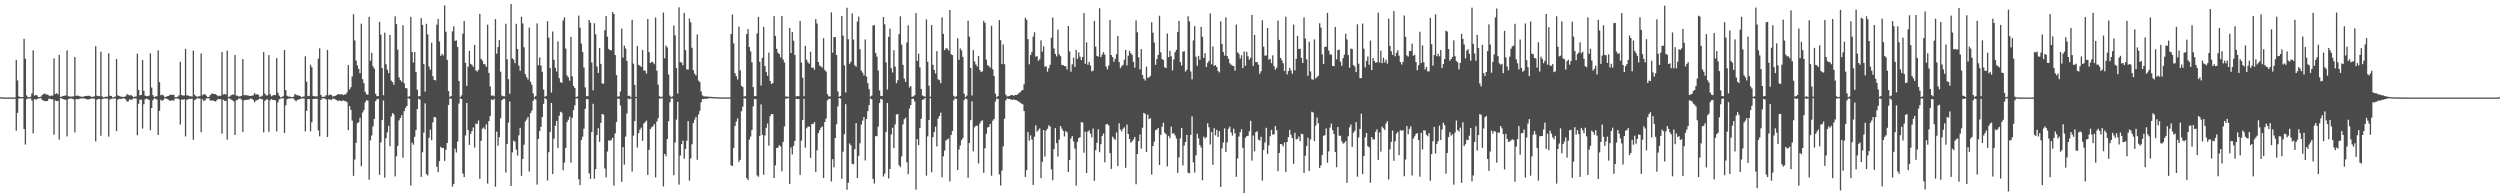 <?xml version="1.0" encoding="UTF-8"?>
<svg xmlns="http://www.w3.org/2000/svg" width="1920" height="150">
  <path d="M0 74.618h1v1.000H0zM1 74.776h1v1.000H1zM2 74.863h1v1.000H2zM3 74.867h1v1.000H3zM4 74.874h1v1.000H4zM5 74.865h1v1.000H5zM6 74.870h1v1.000H6zM7 74.872h1v1.000H7zM8 74.874h1v1.000H8zM9 74.872h1v1.000H9zM10 74.872h1v1.000H10zM11 74.867h1v1.000H11zM12 45.971h1v54.397H12zM13 61.812h1v24.850H13zM14 73.988h1v1.712H14zM15 74.503h1v1.000H15zM16 74.565h1v1.000H16zM17 74.483h1v1.000H17zM18 29.729h1v69.347H18zM19 45.090h1v65.935H19zM20 73.315h1v2.856H20zM21 74.627h1v1.000H21zM22 74.652h1v1.000H22zM23 74.268h1v1.318H23zM24 71.786h1v5.415H24zM25 38.647h1v63.857H25zM26 73.483h1v2.600H26zM27 72.979h1v3.573H27zM28 73.309h1v2.760H28zM29 74.613h1v1.000H29zM30 74.535h1v1.000H30zM31 74.117h1v1.312H31zM32 72.869h1v3.980H32zM33 72.292h1v4.932H33zM34 71.768h1v6.017H34zM35 72.615h1v5.006H35zM36 72.599h1v4.985H36zM37 73.279h1v2.616H37zM38 73.856h1v1.950H38zM39 73.363h1v2.916H39zM40 73.444h1v2.779H40zM41 44.783h1v58.702H41zM42 72.187h1v4.987H42zM43 71.571h1v6.120H43zM44 72.494h1v5.003H44zM45 42.114h1v65.084H45zM46 74.389h1v1.000H46zM47 74.146h1v1.488H47zM48 73.707h1v2.424H48zM49 73.549h1v2.868H49zM50 73.260h1v3.420H50zM51 38.706h1v66.031H51zM52 73.920h1v2.119H52zM53 74.091h1v1.701H53zM54 74.187h1v1.366H54zM55 74.160h1v1.687H55zM56 73.911h1v2.412H56zM57 43.758h1v57.931H57zM58 73.700h1v2.330H58zM59 73.279h1v2.914H59zM60 73.702h1v2.488H60zM61 74.020h1v1.609H61zM62 74.274h1v1.460H62zM63 74.348h1v1.101H63zM64 74.039h1v1.547H64zM65 73.785h1v2.156H65zM66 73.677h1v2.481H66zM67 73.576h1v2.932H67zM68 73.540h1v2.602H68zM69 74.032h1v1.856H69zM70 74.405h1v1.190H70zM71 74.272h1v1.401H71zM72 73.965h1v1.804H72zM73 35.506h1v73.074H73zM74 73.485h1v3.051H74zM75 73.849h1v2.097H75zM76 73.817h1v2.202H76zM77 39.741h1v64.548H77zM78 74.036h1v2.106H78zM79 74.732h1v1.000H79zM80 74.510h1v1.000H80zM81 74.169h1v1.538H81zM82 74.265h1v1.392H82zM83 40.913h1v64.049H83zM84 73.515h1v2.847H84zM85 73.705h1v2.174H85zM86 74.751h1v1.000H86zM87 74.673h1v1.000H87zM88 74.158h1v1.453H88zM89 45.312h1v55.392H89zM90 73.226h1v3.353H90zM91 73.684h1v2.220H91zM92 74.126h1v1.827H92zM93 74.277h1v1.698H93zM94 74.428h1v1.000H94zM95 74.300h1v1.353H95zM96 73.993h1v2.293H96zM97 72.301h1v5.750H97zM98 72.794h1v5.145H98zM99 73.297h1v3.090H99zM100 72.977h1v3.541H100zM101 73.647h1v2.854H101zM102 74.503h1v1.000H102zM103 74.240h1v1.334H103zM104 74.073h1v1.614H104zM105 41.242h1v62.632H105zM106 69.019h1v10.634H106zM107 73.206h1v3.358H107zM108 72.910h1v3.655H108zM109 46.154h1v52.577H109zM110 69.788h1v10.284H110zM111 73.444h1v2.822H111zM112 73.837h1v1.895H112zM113 73.849h1v2.401H113zM114 73.478h1v3.278H114zM115 40.979h1v59.052H115zM116 67.220h1v15.784H116zM117 73.105h1v3.829H117zM118 74.538h1v1.000H118zM119 74.107h1v1.742H119zM120 73.833h1v2.612H120zM121 38.656h1v65.008H121zM122 63.075h1v22.039H122zM123 73.107h1v3.511H123zM124 72.640h1v4.832H124zM125 73.293h1v3.385H125zM126 74.545h1v1.000H126zM127 74.339h1v1.305H127zM128 73.817h1v2.259H128zM129 73.666h1v2.932H129zM130 72.652h1v4.864H130zM131 72.851h1v4.314H131zM132 72.773h1v4.246H132zM133 72.768h1v4.557H133zM134 74.659h1v1.000H134zM135 74.659h1v1.000H135zM136 74.238h1v1.421H136zM137 73.251h1v2.992H137zM138 47.452h1v48.148H138zM139 72.954h1v3.465H139zM140 73.373h1v3.220H140zM141 73.391h1v2.811H141zM142 37.516h1v67.304H142zM143 73.224h1v3.399H143zM144 73.361h1v2.799H144zM145 73.881h1v2.012H145zM146 73.904h1v2.085H146zM147 74.210h1v1.566H147zM148 38.795h1v68.588H148zM149 72.686h1v4.342H149zM150 73.814h1v2.426H150zM151 74.352h1v1.016H151zM152 73.972h1v1.714H152zM153 73.810h1v1.804H153zM154 41.045h1v60.476H154zM155 73.151h1v2.987H155zM156 72.398h1v5.168H156zM157 72.409h1v4.598H157zM158 73.526h1v2.110H158zM159 74.540h1v1.000H159zM160 74.412h1v1.119H160zM161 73.043h1v4.166H161zM162 71.889h1v5.278H162zM163 71.915h1v5.241H163zM164 72.169h1v5.381H164zM165 72.318h1v5.610H165zM166 73.011h1v4.051H166zM167 73.867h1v2.122H167zM168 73.453h1v2.731H168zM169 73.622h1v2.559H169zM170 39.938h1v62.714H170zM171 72.540h1v4.033H171zM172 72.235h1v5.237H172zM173 72.624h1v4.859H173zM174 38.917h1v68.377H174zM175 74.453h1v1.000H175zM176 74.100h1v1.520H176zM177 73.169h1v3.330H177zM178 72.613h1v4.440H178zM179 72.686h1v5.171H179zM180 42.272h1v61.424H180zM181 73.384h1v3.596H181zM182 73.542h1v3.088H182zM183 74.167h1v1.453H183zM184 73.915h1v1.765H184zM185 73.579h1v2.911H185zM186 45.387h1v55.937H186zM187 72.993h1v4.079H187zM188 73.105h1v3.600H188zM189 73.148h1v3.541H189zM190 73.322h1v3.312H190zM191 73.631h1v2.634H191zM192 73.663h1v1.991H192zM193 73.537h1v2.412H193zM194 73.240h1v3.438H194zM195 71.532h1v7.109H195zM196 72.608h1v4.733H196zM197 72.400h1v4.488H197zM198 72.741h1v3.701H198zM199 74.391h1v1.192H199zM200 74.149h1v1.822H200zM201 73.421h1v2.790H201zM202 40.047h1v61.641H202zM203 71.873h1v5.610H203zM204 73.295h1v3.095H204zM205 73.231h1v3.156H205zM206 42.323h1v58.874H206zM207 72.235h1v4.745H207zM208 73.913h1v2.165H208zM209 73.302h1v3.374H209zM210 72.922h1v3.848H210zM211 73.038h1v4.056H211zM212 44.616h1v56.347H212zM213 71.237h1v7.400H213zM214 73.512h1v2.735H214zM215 74.760h1v1.000H215zM216 74.412h1v1.000H216zM217 73.897h1v1.669H217zM218 38.404h1v63.756H218zM219 69.200h1v11.653H219zM220 73.540h1v2.676H220zM221 74.146h1v1.550H221zM222 74.142h1v1.552H222zM223 74.451h1v1.000H223zM224 74.579h1v1.000H224zM225 74.238h1v1.456H225zM226 72.176h1v4.839H226zM227 72.832h1v4.949H227zM228 73.277h1v3.410H228zM229 73.331h1v3.069H229zM230 73.709h1v2.424H230zM231 74.657h1v1.000H231zM232 74.268h1v1.309H232zM233 74.068h1v1.680H233zM234 43.211h1v57.720H234zM235 62.714h1v22.426H235zM236 73.814h1v2.204H236zM237 73.565h1v2.513H237zM238 49.679h1v51.250H238zM239 51.640h1v42.254H239zM240 73.647h1v2.412H240zM241 73.968h1v1.962H241zM242 74.014h1v1.792H242zM243 74.020h1v1.886H243zM244 45.087h1v55.120H244zM245 37.141h1v67.542H245zM246 72.876h1v3.882H246zM247 74.458h1v1.055H247zM248 74.270h1v1.279H248zM249 74.208h1v1.506H249zM250 73.075h1v3.255H250zM251 38.317h1v66.887H251zM252 73.256h1v3.042H252zM253 72.491h1v3.939H253zM254 72.940h1v3.939H254zM255 74.098h1v1.609H255zM256 73.904h1v1.968H256zM257 73.592h1v2.779H257zM258 73.041h1v3.710H258zM259 72.361h1v5.239H259zM260 72.352h1v4.850H260zM261 72.613h1v4.802H261zM262 72.258h1v5.390H262zM263 73.121h1v3.932H263zM264 72.434h1v5.148H264zM265 72.599h1v5.077H265zM266 70.983h1v7.565H266zM267 49.988h1v49.970H267zM268 68.667h1v12.843H268zM269 66.955h1v17.411H269zM270 58.653h1v33.944H270zM271 10.915h1v124.159H271zM272 31.071h1v91.465H272zM273 46.513h1v63.168H273zM274 50.256h1v44.399H274zM275 52.945h1v40.938H275zM276 56.236h1v34.166H276zM277 18.169h1v109.469H277zM278 60.841h1v25.566H278zM279 63.904h1v20.680H279zM280 70.523h1v8.043H280zM281 72.372h1v4.607H281zM282 72.752h1v4.438H282zM283 12.914h1v125.134H283zM284 46.630h1v61.204H284zM285 40.553h1v63.463H285zM286 50.958h1v46.125H286zM287 52.695h1v38.585H287zM288 72.107h1v5.621H288zM289 73.904h1v2.328H289zM290 73.782h1v2.131H290zM291 16.834h1v117.455H291zM292 26.594h1v82.847H292zM293 52.132h1v40.121H293zM294 73.155h1v3.999H294zM295 25.099h1v111.371H295zM296 49.386h1v56.702H296zM297 53.476h1v48.153H297zM298 56.172h1v40.485H298zM299 26.816h1v85.440H299zM300 61.938h1v27.510H300zM301 63.025h1v23.816H301zM302 65.096h1v22.731H302zM303 12.568h1v122.927H303zM304 18.546h1v101.561H304zM305 38.155h1v73.928H305zM306 59.383h1v33.083H306zM307 61.544h1v29.059H307zM308 62.840h1v25.686H308zM309 19.411h1v101.678H309zM310 64.043h1v21.238H310zM311 67.559h1v15.301H311zM312 67.875h1v13.545H312zM313 74.339h1v1.000H313zM314 73.881h1v2.037H314zM315 12.936h1v129.481H315zM316 39.922h1v69.618H316zM317 48.045h1v63.081H317zM318 39.894h1v65.161H318zM319 55.291h1v44.608H319zM320 68.919h1v14.907H320zM321 73.959h1v1.827H321zM322 73.782h1v2.747H322zM323 13.866h1v121.968H323zM324 19.100h1v97.853H324zM325 49.203h1v52.685H325zM326 70.347h1v9.084H326zM327 18.276h1v115.333H327zM328 26.484h1v108.251H328zM329 51.107h1v54.708H329zM330 53.524h1v46.136H330zM331 32.881h1v74.850H331zM332 58.514h1v35.477H332zM333 61.455h1v28.430H333zM334 61.723h1v28.389H334zM335 18.983h1v109.027H335zM336 14.536h1v117.739H336zM337 31.851h1v91.886H337zM338 42.886h1v69.849H338zM339 41.354h1v72.397H339zM340 42.620h1v70.952H340zM341 4.156h1v119.455H341zM342 24.376h1v90.620H342zM343 45.971h1v63.852H343zM344 69.914h1v10.787H344zM345 74.409h1v1.140H345zM346 73.707h1v2.101H346zM347 24.115h1v119.174H347zM348 20.192h1v121.042H348zM349 31.343h1v82.820H349zM350 30.970h1v86.164H350zM351 36.028h1v72.646H351zM352 62.208h1v17.310H352zM353 74.556h1v1.000H353zM354 73.240h1v2.856H354zM355 25.877h1v107.395H355zM356 16.116h1v119.936H356zM357 48.212h1v55.830H357zM358 65.959h1v13.138H358zM359 51.132h1v48.769H359zM360 39.011h1v72.243H360zM361 49.100h1v53.655H361zM362 49.768h1v50.865H362zM363 51.350h1v46.562H363zM364 34.577h1v78.769H364zM365 54.066h1v40.813H365zM366 55.009h1v40.336H366zM367 53.622h1v38.926H367zM368 10.650h1v126.697H368zM369 45.165h1v62.955H369zM370 46.584h1v52.241H370zM371 49.207h1v48.698H371zM372 49.413h1v49.902H372zM373 51.308h1v44.161H373zM374 18.929h1v122.062H374zM375 55.971h1v37.045H375zM376 66.307h1v22.875H376zM377 73.492h1v2.902H377zM378 73.258h1v3.646H378zM379 73.943h1v1.859H379zM380 14.671h1v128.750H380zM381 41.279h1v59.780H381zM382 36.138h1v75.786H382zM383 30.803h1v74.511H383zM384 55.055h1v35.768H384zM385 73.400h1v3.561H385zM386 73.938h1v2.037H386zM387 73.997h1v1.847H387zM388 18.249h1v114.296H388zM389 45.504h1v65.143H389zM390 60.807h1v33.410H390zM391 71.974h1v6.017H391zM392 3.085h1v139.753H392zM393 44.854h1v72.214H393zM394 45.749h1v62.300H394zM395 48.463h1v60.364H395zM396 18.301h1v96.663H396zM397 37.630h1v81.866H397zM398 50.349h1v53.587H398zM399 54.321h1v43.880H399zM400 12.884h1v122.190H400zM401 18.038h1v104.037H401zM402 36.362h1v74.804H402zM403 56.985h1v36.239H403zM404 59.349h1v32.415H404zM405 61.063h1v28.739H405zM406 21.181h1v110.611H406zM407 62.702h1v24.163H407zM408 65.151h1v19.696H408zM409 71.704h1v5.692H409zM410 74.705h1v1.000H410zM411 73.608h1v2.905H411zM412 17.958h1v123.811H412zM413 50.102h1v56.553H413zM414 44.103h1v56.448H414zM415 50.491h1v46.896H415zM416 55.154h1v34.692H416zM417 68.786h1v10.996H417zM418 74.295h1v1.096H418zM419 73.636h1v2.566H419zM420 16.285h1v122.289H420zM421 28.855h1v88.032H421zM422 52.224h1v49.249H422zM423 71.054h1v7.963H423zM424 24.195h1v109.497H424zM425 45.900h1v60.666H425zM426 52.096h1v44.520H426zM427 54.941h1v37.922H427zM428 31.728h1v82.014H428zM429 60.013h1v28.888H429zM430 63.135h1v22.747H430zM431 63.570h1v22.969H431zM432 15.756h1v114.994H432zM433 13.271h1v111.540H433zM434 37.324h1v76.278H434zM435 58.031h1v35.747H435zM436 59.409h1v32.559H436zM437 61.929h1v27.677H437zM438 28.333h1v96.535H438zM439 58.630h1v31.856H439zM440 65.993h1v18.560H440zM441 67.603h1v13.294H441zM442 74.517h1v1.000H442zM443 74.027h1v1.572H443zM444 11.957h1v125.699H444zM445 21.291h1v120.913H445zM446 33.508h1v74.065H446zM447 39.988h1v64.948H447zM448 51.890h1v46.910H448zM449 67.056h1v16.482H449zM450 73.952h1v2.161H450zM451 73.780h1v2.376H451zM452 15.358h1v117.739H452zM453 17.450h1v119.954H453zM454 48.029h1v53.381H454zM455 69.381h1v10.350H455zM456 17.869h1v119.414H456zM457 26.292h1v103.578H457zM458 51.068h1v52.735H458zM459 56.023h1v42.413H459zM460 36.813h1v72.184H460zM461 49.043h1v45.246H461zM462 64.050h1v23.488H462zM463 64.325h1v23.687H463zM464 23.259h1v106.132H464zM465 12.350h1v123.898H465zM466 28.201h1v88.160H466zM467 37.505h1v70.339H467zM468 38.535h1v69.599H468zM469 38.599h1v68.714H469zM470 9.194h1v96.639H470zM471 10.767h1v131.811H471zM472 42.284h1v60.165H472zM473 57.724h1v35.942H473zM474 74.201h1v1.625H474zM475 74.016h1v1.801H475zM476 70.278h1v10.822H476zM477 21.867h1v117.794H477zM478 44.225h1v68.757H478zM479 35.044h1v91.396H479zM480 37.267h1v67.635H480zM481 46.738h1v40.396H481zM482 73.652h1v2.055H482zM483 73.462h1v2.728H483zM484 74.615h1v1.000H484zM485 15.221h1v116.558H485zM486 48.894h1v55.253H486zM487 65.170h1v27.853H487zM488 74.405h1v1.000H488zM489 35.371h1v77.984H489zM490 49.855h1v52.451H490zM491 50.457h1v49.155H491zM492 51.416h1v46.564H492zM493 38.374h1v69.769H493zM494 54.108h1v40.764H494zM495 54.259h1v39.556H495zM496 56.536h1v36.075H496zM497 14.541h1v119.789H497zM498 40.041h1v74.997H498zM499 48.390h1v50.723H499zM500 47.401h1v50.403H500zM501 47.841h1v49.187H501zM502 49.313h1v46.088H502zM503 13.467h1v122.770H503zM504 54.222h1v39.126H504zM505 65.016h1v25.750H505zM506 73.844h1v1.879H506zM507 74.654h1v1.000H507zM508 74.208h1v1.307H508zM509 9.647h1v133.541H509zM510 44.733h1v73.477H510zM511 34.973h1v85.058H511zM512 36.447h1v70.313H512zM513 57.179h1v35.926H513zM514 73.434h1v5.097H514zM515 74.561h1v1.000H515zM516 74.043h1v1.630H516zM517 19.576h1v114.974H517zM518 27.088h1v82.369H518zM519 52.302h1v39.570H519zM520 71.878h1v6.370H520zM521 5.644h1v136.109H521zM522 47.784h1v71.669H522zM523 47.926h1v62.687H523zM524 50.116h1v57.890H524zM525 9.938h1v111.980H525zM526 38.473h1v75.885H526zM527 53.252h1v54.887H527zM528 53.387h1v39.629H528zM529 14.255h1v124.502H529zM530 17.155h1v104.587H530zM531 36.713h1v74.102H531zM532 53.911h1v40.540H532zM533 56.522h1v35.310H533zM534 58.026h1v31.801H534zM535 26.459h1v96.276H535zM536 61.906h1v26.072H536zM537 63.002h1v22.039H537zM538 70.173h1v8.398H538zM539 73.283h1v2.692H539zM540 74.025h1v2.117H540zM541 74.009h1v1.639H541zM542 74.091h1v1.870H542zM543 74.197h1v1.479H543zM544 74.297h1v1.176H544zM545 74.419h1v1.000H545zM546 74.364h1v1.071H546zM547 74.512h1v1.000H547zM548 74.606h1v1.000H548zM549 74.620h1v1.000H549zM550 74.666h1v1.000H550zM551 74.686h1v1.000H551zM552 74.776h1v1.000H552zM553 74.794h1v1.000H553zM554 74.787h1v1.000H554zM555 74.810h1v1.000H555zM556 74.819h1v1.000H556zM557 74.803h1v1.000H557zM558 74.817h1v1.000H558zM559 74.824h1v1.000H559zM560 74.812h1v1.000H560zM561 26.097h1v100.813H561zM562 11.103h1v116.429H562zM563 33.273h1v80.307H563zM564 56.291h1v40.412H564zM565 58.459h1v34.873H565zM566 61.018h1v29.924H566zM567 20.453h1v103.847H567zM568 53.991h1v68.790H568zM569 65.895h1v19.567H569zM570 66.870h1v15.015H570zM571 74.153h1v1.403H571zM572 73.828h1v1.822H572zM573 26.088h1v110.678H573zM574 22.369h1v115.894H574zM575 36.211h1v71.032H575zM576 39.455h1v65.399H576zM577 47.928h1v51.891H577zM578 66.902h1v14.820H578zM579 73.837h1v2.119H579zM580 73.853h1v2.374H580zM581 25.639h1v109.121H581zM582 12.984h1v122.735H582zM583 47.449h1v56.931H583zM584 65.694h1v14.525H584zM585 44.376h1v59.261H585zM586 20.620h1v113.566H586zM587 50.654h1v53.372H587zM588 55.241h1v42.893H588zM589 58.237h1v36.571H589zM590 40.322h1v71.577H590zM591 62.130h1v27.125H591zM592 64.501h1v23.113H592zM593 63.789h1v23.944H593zM594 12.405h1v124.319H594zM595 27.560h1v99.471H595zM596 37.493h1v76.152H596zM597 40.480h1v72.845H597zM598 41.494h1v69.986H598zM599 44.046h1v68.510H599zM600 12.350h1v119.174H600zM601 45.648h1v63.312H601zM602 48.008h1v49.082H602zM603 74.082h1v1.765H603zM604 74.121h1v1.465H604zM605 74.341h1v1.046H605zM606 21.510h1v119.835H606zM607 40.768h1v72.465H607zM608 24.552h1v94.053H608zM609 31.213h1v80.842H609zM610 42.316h1v65.885H610zM611 74.128h1v1.689H611zM612 73.682h1v2.385H612zM613 73.947h1v2.090H613zM614 16.097h1v118.249H614zM615 48.024h1v59.963H615zM616 59.647h1v32.461H616zM617 73.924h1v1.929H617zM618 35.241h1v78.212H618zM619 45.854h1v52.655H619zM620 47.706h1v49.471H620zM621 49.022h1v48.304H621zM622 39.716h1v81.554H622zM623 51.995h1v43.241H623zM624 51.924h1v43.362H624zM625 53.577h1v40.176H625zM626 14.621h1v117.521H626zM627 18.084h1v97.365H627zM628 47.623h1v54.699H628zM629 50.391h1v49.668H629zM630 50.922h1v47.102H630zM631 51.906h1v45.292H631zM632 29.345h1v107.373H632zM633 53.872h1v39.803H633zM634 54.973h1v36.038H634zM635 72.231h1v4.823H635zM636 74.032h1v1.930H636zM637 74.036h1v1.829H637zM638 9.512h1v129.858H638zM639 40.402h1v81.854H639zM640 28.402h1v100.121H640zM641 28.592h1v77.377H641zM642 42.233h1v53.209H642zM643 70.212h1v11.449H643zM644 74.309h1v1.023H644zM645 73.691h1v1.968H645zM646 12.334h1v125.047H646zM647 27.312h1v89.217H647zM648 50.157h1v52.907H648zM649 71.024h1v8.986H649zM650 5.965h1v139.732H650zM651 30.107h1v110.270H651zM652 48.999h1v61.193H652zM653 47.353h1v64.333H653zM654 10.348h1v115.484H654zM655 30.352h1v95.816H655zM656 50.187h1v64.335H656zM657 51.274h1v43.305H657zM658 16.553h1v120.135H658zM659 12.733h1v106.914H659zM660 37.846h1v72.172H660zM661 54.202h1v41.495H661zM662 55.781h1v36.823H662zM663 58.010h1v31.907H663zM664 30.331h1v92.893H664zM665 58.763h1v32.662H665zM666 63.837h1v21.566H666zM667 68.477h1v12.213H667zM668 74.240h1v1.316H668zM669 73.480h1v2.822H669zM670 19.604h1v117.789H670zM671 19.318h1v121.641H671zM672 40.638h1v63.845H672zM673 43.531h1v61.142H673zM674 54.183h1v43.042H674zM675 69.438h1v9.734H675zM676 73.622h1v2.252H676zM677 73.764h1v2.680H677zM678 13.092h1v122.472H678zM679 18.617h1v114.727H679zM680 47.969h1v53.495H680zM681 68.772h1v10.359H681zM682 28.336h1v108.728H682zM683 21.861h1v107.915H683zM684 52.318h1v50.936H684zM685 55.673h1v42.419H685zM686 38.555h1v75.095H686zM687 51.148h1v44.466H687zM688 63.888h1v23.999H688zM689 61.590h1v26.011H689zM690 26.145h1v100.778H690zM691 12.545h1v115.855H691zM692 34.328h1v85.798H692zM693 49.782h1v45.747H693zM694 60.427h1v31.144H694zM695 62.894h1v27.496H695zM696 32.613h1v92.049H696zM697 19.462h1v114.305H697zM698 67.120h1v16.223H698zM699 66.131h1v14.493H699zM700 74.345h1v1.604H700zM701 73.988h1v1.843H701zM702 73.098h1v4.745H702zM703 10.103h1v135.500H703zM704 46.829h1v60.018H704zM705 41.194h1v70.268H705zM706 51.704h1v46.610H706zM707 68.326h1v22.868H707zM708 73.318h1v3.429H708zM709 73.878h1v2.378H709zM710 74.206h1v1.083H710zM711 14.891h1v120.000H711zM712 47.427h1v57.251H712zM713 65.852h1v26.320H713zM714 74.263h1v1.209H714zM715 19.247h1v113.058H715zM716 49.693h1v55.676H716zM717 53.709h1v47.794H717zM718 56.481h1v40.870H718zM719 39.322h1v73.163H719zM720 60.915h1v30.220H720zM721 61.562h1v27.528H721zM722 63.874h1v22.634H722zM723 13.287h1v122.836H723zM724 25.985h1v94.063H724zM725 38.505h1v77.171H725zM726 37.033h1v70.842H726zM727 37.285h1v69.757H727zM728 38.768h1v67.656H728zM729 7.693h1v131.671H729zM730 41.691h1v62.023H730zM731 42.329h1v58.253H731zM732 73.558h1v3.470H732zM733 74.545h1v1.000H733zM734 73.878h1v2.122H734zM735 29.407h1v101.195H735zM736 45.911h1v68.856H736zM737 37.241h1v74.454H737zM738 38.773h1v68.874H738zM739 43.691h1v62.467H739zM740 72.006h1v4.914H740zM741 74.577h1v1.000H741zM742 73.455h1v2.708H742zM743 15.910h1v120.611H743zM744 28.217h1v81.609H744zM745 52.208h1v40.041H745zM746 73.350h1v4.459H746zM747 38.361h1v77.871H747zM748 47.209h1v50.657H748zM749 49.436h1v47.185H749zM750 51.038h1v45.454H750zM751 42.931h1v82.644H751zM752 53.783h1v41.117H752zM753 55.421h1v37.720H753zM754 54.749h1v37.649H754zM755 15.990h1v116.780H755zM756 17.590h1v96.257H756zM757 45.751h1v57.020H757zM758 50.084h1v47.848H758zM759 50.761h1v46.681H759zM760 51.988h1v43.216H760zM761 19.773h1v115.187H761zM762 53.263h1v39.389H762zM763 58.390h1v32.959H763zM764 71.887h1v6.065H764zM765 74.684h1v1.000H765zM766 73.693h1v2.325H766zM767 15.445h1v118.485H767zM768 30.897h1v111.589H768zM769 49.219h1v81.738H769zM770 34.220h1v78.194H770zM771 49.319h1v41.849H771zM772 72.711h1v4.408H772zM773 74.068h1v1.572H773zM774 73.924h1v2.019H774zM775 73.622h1v2.422H775zM776 73.071h1v3.390H776zM777 72.977h1v3.790H777zM778 73.565h1v2.669H778zM779 72.919h1v3.898H779zM780 72.958h1v3.877H780zM781 72.503h1v4.967H781zM782 71.553h1v6.548H782zM783 70.811h1v8.002H783zM784 69.658h1v9.888H784zM785 69.097h1v11.039H785zM786 64.730h1v20.552H786zM787 13.632h1v122.181H787zM788 15.237h1v115.459H788zM789 30.125h1v71.178H789zM790 49.331h1v58.666H790zM791 42.279h1v61.723H791zM792 40.041h1v67.221H792zM793 28.116h1v113.921H793zM794 24.706h1v80.272H794zM795 43.533h1v52.708H795zM796 43.185h1v57.970H796zM797 46.694h1v53.186H797zM798 45.541h1v53.062H798zM799 30.979h1v105.862H799zM800 39.700h1v84.580H800zM801 35.557h1v64.410H801zM802 51.258h1v69.005H802zM803 50.839h1v49.357H803zM804 55.021h1v43.898H804zM805 52.382h1v43.850H805zM806 49.702h1v47.551H806zM807 29.004h1v101.110H807zM808 13.477h1v124.896H808zM809 37.205h1v77.313H809zM810 41.412h1v56.997H810zM811 43.316h1v66.615H811zM812 22.735h1v97.606H812zM813 41.691h1v65.550H813zM814 43.156h1v53.598H814zM815 49.818h1v48.929H815zM816 49.953h1v50.577H816zM817 50.766h1v54.038H817zM818 50.775h1v49.941H818zM819 53.398h1v48.219H819zM820 19.956h1v112.136H820zM821 39.482h1v83.344H821zM822 55.108h1v51.216H822zM823 49.429h1v55.109H823zM824 44.293h1v64.301H824zM825 51.393h1v62.738H825zM826 38.303h1v104.294H826zM827 45.142h1v63.793H827zM828 40.201h1v65.848H828zM829 43.565h1v61.776H829zM830 46.131h1v47.684H830zM831 43.726h1v50.377H831zM832 10.110h1v107.191H832zM833 49.017h1v52.161H833zM834 32.529h1v100.428H834zM835 49.706h1v51.296H835zM836 47.447h1v52.717H836zM837 50.333h1v52.268H837zM838 54.799h1v50.698H838zM839 54.204h1v44.509H839zM840 16.125h1v122.726H840zM841 35.866h1v79.496H841zM842 42.934h1v66.697H842zM843 43.520h1v55.882H843zM844 6.338h1v110.570H844zM845 43.902h1v66.857H845zM846 41.867h1v62.554H846zM847 40.041h1v62.536H847zM848 41.913h1v82.761H848zM849 51.070h1v44.539H849zM850 53.231h1v41.920H850zM851 50.311h1v46.040H851zM852 15.340h1v102.261H852zM853 42.268h1v87.428H853zM854 43.799h1v61.128H854zM855 47.415h1v58.899H855zM856 45.202h1v62.282H856zM857 41.618h1v60.098H857zM858 27.667h1v99.849H858zM859 47.692h1v46.972H859zM860 52.311h1v47.201H860zM861 50.830h1v50.085H861zM862 49.773h1v49.169H862zM863 45.836h1v52.010H863zM864 38.383h1v90.486H864zM865 50.292h1v45.349H865zM866 42.753h1v60.144H866zM867 39.031h1v67.711H867zM868 40.835h1v68.796H868zM869 42.174h1v66.388H869zM870 47.507h1v59.583H870zM871 51.991h1v53.175H871zM872 15.617h1v125.880H872zM873 24.779h1v93.481H873zM874 43.987h1v64.388H874zM875 53.343h1v49.922H875zM876 37.724h1v76.477H876zM877 57.566h1v40.536H877zM878 60.475h1v26.164H878zM879 61.846h1v25.621H879zM880 51.185h1v65.578H880zM881 59.750h1v28.336H881zM882 59.333h1v32.106H882zM883 58.198h1v32.536H883zM884 17.120h1v116.963H884zM885 25.147h1v86.976H885zM886 32.732h1v76.093H886zM887 49.773h1v50.156H887zM888 45.390h1v54.024H888zM889 42.169h1v56.068H889zM890 12.099h1v114.605H890zM891 40.180h1v63.419H891zM892 45.282h1v52.108H892zM893 46.140h1v48.114H893zM894 51.601h1v50.217H894zM895 52.270h1v50.817H895zM896 25.749h1v102.055H896zM897 43.886h1v60.453H897zM898 38.979h1v67.098H898zM899 43.279h1v53.976H899zM900 54.085h1v48.574H900zM901 45.726h1v56.548H901zM902 40.105h1v63.898H902zM903 38.310h1v68.075H903zM904 24.470h1v108.338H904zM905 16.047h1v104.838H905zM906 47.642h1v58.604H906zM907 50.336h1v48.006H907zM908 39.695h1v87.375H908zM909 39.345h1v72.367H909zM910 54.957h1v54.093H910zM911 53.572h1v50.073H911zM912 12.504h1v120.133H912zM913 16.473h1v116.629H913zM914 54.890h1v48.666H914zM915 60.990h1v28.345H915zM916 31.071h1v93.671H916zM917 20.050h1v112.394H917zM918 43.588h1v75.720H918zM919 50.544h1v52.186H919zM920 42.886h1v63.346H920zM921 45.856h1v65.514H921zM922 20.588h1v92.600H922zM923 28.214h1v110.234H923zM924 44.447h1v60.524H924zM925 40.844h1v65.578H925zM926 51.469h1v53.914H926zM927 48.342h1v46.386H927zM928 46.779h1v50.945H928zM929 10.339h1v100.588H929zM930 49.390h1v51.913H930zM931 35.669h1v90.897H931zM932 50.638h1v47.839H932zM933 49.931h1v54.074H933zM934 51.450h1v48.309H934zM935 54.531h1v50.666H935zM936 55.598h1v45.139H936zM937 16.388h1v127.112H937zM938 33.772h1v80.128H938zM939 39.883h1v69.593H939zM940 42.716h1v55.907H940zM941 13.314h1v103.463H941zM942 42.993h1v66.356H942zM943 45.133h1v53.783H943zM944 48.605h1v48.622H944zM945 49.628h1v52.115H945zM946 50.386h1v53.768H946zM947 50.743h1v48.073H947zM948 54.236h1v48.187H948zM949 18.915h1v116.878H949zM950 40.121h1v81.646H950zM951 41.375h1v63.468H951zM952 44.987h1v56.590H952zM953 42.442h1v56.818H953zM954 52.334h1v61.202H954zM955 39.516h1v108.771H955zM956 50.478h1v55.400H956zM957 39.761h1v64.788H957zM958 43.245h1v61.062H958zM959 45.911h1v54.969H959zM960 44.318h1v48.462H960zM961 11.414h1v111.927H961zM962 50.592h1v53.481H962zM963 26.749h1v89.476H963zM964 47.715h1v53.857H964zM965 47.720h1v53.049H965zM966 49.686h1v57.585H966zM967 56.699h1v51.243H967zM968 54.684h1v50.362H968zM969 15.580h1v123.099H969zM970 35.909h1v79.249H970zM971 42.755h1v66.656H971zM972 42.609h1v55.532H972zM973 21.524h1v96.697H973zM974 45.788h1v65.805H974zM975 45.220h1v59.437H975zM976 48.539h1v51.197H976zM977 42.483h1v60.943H977zM978 50.917h1v52.234H978zM979 53.513h1v43.342H979zM980 52.027h1v48.025H980zM981 15.781h1v115.722H981zM982 30.615h1v86.844H982zM983 44.373h1v66.221H983zM984 46.344h1v64.553H984zM985 48.603h1v63.884H985zM986 54.563h1v54.921H986zM987 12.870h1v119.128H987zM988 57.177h1v51.857H988zM989 54.584h1v50.714H989zM990 52.203h1v47.558H990zM991 53.996h1v49.444H991zM992 56.621h1v49.414H992zM993 18.821h1v106.953H993zM994 54.087h1v47.858H994zM995 45.236h1v61.888H995zM996 27.537h1v79.091H996zM997 37.649h1v67.267H997zM998 37.427h1v70.996H998zM999 44.389h1v58.313H999zM1000 48.376h1v54.781H1000zM1001 13.410h1v119.405H1001zM1002 29.576h1v90.032H1002zM1003 45.513h1v66.661H1003zM1004 58.234h1v47.560H1004zM1005 32.037h1v99.277H1005zM1006 54.884h1v52.298H1006zM1007 60.876h1v24.951H1007zM1008 61.240h1v25.120H1008zM1009 30.302h1v78.089H1009zM1010 60.221h1v36.244H1010zM1011 59.235h1v31.014H1011zM1012 58.051h1v36.677H1012zM1013 17.873h1v111.151H1013zM1014 21.204h1v105.823H1014zM1015 41.789h1v77.212H1015zM1016 49.200h1v55.116H1016zM1017 36.047h1v67.809H1017zM1018 35.841h1v62.767H1018zM1019 9.876h1v115.090H1019zM1020 38.795h1v77.455H1020zM1021 41.810h1v56.198H1021zM1022 41.906h1v53.042H1022zM1023 50.645h1v49.371H1023zM1024 50.878h1v52.085H1024zM1025 20.668h1v96.079H1025zM1026 45.559h1v82.912H1026zM1027 38.482h1v59.022H1027zM1028 38.088h1v66.086H1028zM1029 47.232h1v57.118H1029zM1030 50.542h1v58.018H1030zM1031 44.648h1v65.674H1031zM1032 41.947h1v67.796H1032zM1033 25.877h1v82.490H1033zM1034 30.334h1v110.035H1034zM1035 42.277h1v62.341H1035zM1036 52.020h1v45.827H1036zM1037 37.285h1v58.306H1037zM1038 37.724h1v75.072H1038zM1039 49.981h1v51.907H1039zM1040 51.217h1v49.242H1040zM1041 55.328h1v38.485H1041zM1042 18.645h1v117.038H1042zM1043 48.891h1v56.635H1043zM1044 60.024h1v38.943H1044zM1045 60.043h1v27.329H1045zM1046 18.084h1v115.633H1046zM1047 37.406h1v82.447H1047zM1048 51.709h1v53.768H1048zM1049 46.758h1v55.411H1049zM1050 43.355h1v68.943H1050zM1051 49.734h1v63.406H1051zM1052 31.197h1v109.140H1052zM1053 53.835h1v51.424H1053zM1054 44.556h1v62.488H1054zM1055 46.786h1v60.350H1055zM1056 48.113h1v53.120H1056zM1057 47.745h1v51.575H1057zM1058 9.734h1v113.044H1058zM1059 48.049h1v53.699H1059zM1060 38.873h1v77.549H1060zM1061 48.475h1v48.778H1061zM1062 44.339h1v54.154H1062zM1063 47.935h1v51.804H1063zM1064 45.756h1v49.059H1064zM1065 48.862h1v44.145H1065zM1066 14.337h1v123.491H1066zM1067 35.223h1v79.542H1067zM1068 39.333h1v69.606H1068zM1069 42.130h1v58.100H1069zM1070 8.503h1v114.983H1070zM1071 43.192h1v65.328H1071zM1072 40.508h1v62.110H1072zM1073 38.580h1v62.719H1073zM1074 42.773h1v76.409H1074zM1075 47.626h1v52.325H1075zM1076 49.585h1v50.925H1076zM1077 47.582h1v52.284H1077zM1078 11.904h1v123.474H1078zM1079 28.285h1v94.230H1079zM1080 42.579h1v54.266H1080zM1081 43.444h1v59.737H1081zM1082 39.267h1v59.702H1082zM1083 39.137h1v57.889H1083zM1084 33.469h1v101.291H1084zM1085 42.828h1v63.621H1085zM1086 42.016h1v62.618H1086zM1087 47.617h1v55.175H1087zM1088 53.909h1v48.336H1088zM1089 50.121h1v57.382H1089zM1090 24.367h1v111.332H1090zM1091 48.415h1v53.621H1091zM1092 34.811h1v79.968H1092zM1093 47.839h1v52.257H1093zM1094 53.297h1v46.938H1094zM1095 51.336h1v52.140H1095zM1096 54.806h1v49.828H1096zM1097 54.840h1v47.407H1097zM1098 13.792h1v125.026H1098zM1099 33.959h1v84.397H1099zM1100 50.434h1v58.080H1100zM1101 42.277h1v55.163H1101zM1102 11.021h1v106.960H1102zM1103 43.185h1v67.375H1103zM1104 41.361h1v66.979H1104zM1105 43.259h1v53.277H1105zM1106 38.445h1v69.041H1106zM1107 52.203h1v47.301H1107zM1108 49.253h1v44.946H1108zM1109 45.328h1v50.831H1109zM1110 23.611h1v109.808H1110zM1111 24.255h1v93.227H1111zM1112 37.660h1v67.636H1112zM1113 46.628h1v54.898H1113zM1114 45.321h1v58.771H1114zM1115 43.730h1v59.457H1115zM1116 30.975h1v110.868H1116zM1117 43.190h1v58.629H1117zM1118 46.875h1v45.695H1118zM1119 47.882h1v51.994H1119zM1120 53.368h1v47.668H1120zM1121 48.338h1v49.705H1121zM1122 25.939h1v114.443H1122zM1123 29.862h1v64.026H1123zM1124 34.197h1v78.052H1124zM1125 44.817h1v65.889H1125zM1126 38.809h1v68.432H1126zM1127 37.738h1v69.940H1127zM1128 41.318h1v62.939H1128zM1129 46.580h1v51.666H1129zM1130 5.914h1v133.426H1130zM1131 33.669h1v101.058H1131zM1132 41.041h1v68.013H1132zM1133 46.660h1v50.279H1133zM1134 26.784h1v88.858H1134zM1135 36.884h1v66.841H1135zM1136 64.146h1v23.507H1136zM1137 66.424h1v21.756H1137zM1138 34.426h1v79.080H1138zM1139 56.147h1v42.536H1139zM1140 58.388h1v31.719H1140zM1141 55.234h1v33.836H1141zM1142 39.260h1v82.820H1142zM1143 18.704h1v112.520H1143zM1144 34.209h1v82.163H1144zM1145 55.856h1v44.422H1145zM1146 47.564h1v54.960H1146zM1147 41.844h1v58.700H1147zM1148 13.337h1v87.766H1148zM1149 6.514h1v118.462H1149zM1150 43.053h1v58.787H1150zM1151 48.663h1v53.165H1151zM1152 49.651h1v47.118H1152zM1153 49.070h1v49.540H1153zM1154 56.200h1v46.793H1154zM1155 23.666h1v106.500H1155zM1156 44.099h1v58.638H1156zM1157 51.031h1v55.638H1157zM1158 53.996h1v54.942H1158zM1159 43.531h1v65.228H1159zM1160 37.450h1v70.279H1160zM1161 35.582h1v71.398H1161zM1162 35.094h1v72.376H1162zM1163 18.297h1v121.227H1163zM1164 45.570h1v67.041H1164zM1165 48.578h1v58.208H1165zM1166 53.252h1v43.605H1166zM1167 30.352h1v88.462H1167zM1168 52.185h1v50.144H1168zM1169 55.103h1v47.054H1169zM1170 54.192h1v45.258H1170zM1171 18.038h1v118.295H1171zM1172 46.159h1v59.435H1172zM1173 51.620h1v43.360H1173zM1174 58.484h1v32.992H1174zM1175 16.546h1v118.414H1175zM1176 41.238h1v78.874H1176zM1177 41.659h1v61.698H1177zM1178 44.506h1v56.042H1178zM1179 44.881h1v58.343H1179zM1180 51.974h1v61.728H1180zM1181 32.481h1v106.208H1181zM1182 54.948h1v49.744H1182zM1183 43.522h1v60.989H1183zM1184 45.142h1v59.300H1184zM1185 48.587h1v50.906H1185zM1186 46.644h1v47.539H1186zM1187 10.751h1v103.556H1187zM1188 49.631h1v53.040H1188zM1189 20.908h1v94.424H1189zM1190 50.221h1v50.064H1190zM1191 50.578h1v52.104H1191zM1192 49.164h1v56.288H1192zM1193 55.415h1v51.616H1193zM1194 54.726h1v49.574H1194zM1195 12.506h1v128.499H1195zM1196 35.939h1v78.476H1196zM1197 43.332h1v66.890H1197zM1198 42.757h1v55.878H1198zM1199 16.399h1v101.302H1199zM1200 44.868h1v65.811H1200zM1201 45.486h1v63.204H1201zM1202 53.469h1v52.120H1202zM1203 46.948h1v74.104H1203zM1204 45.934h1v62.094H1204zM1205 49.677h1v50.391H1205zM1206 46.880h1v52.818H1206zM1207 16.651h1v119.968H1207zM1208 28.093h1v96.052H1208zM1209 39.169h1v58.498H1209zM1210 46.239h1v57.205H1210zM1211 41.526h1v58.482H1211zM1212 40.356h1v62.671H1212zM1213 32.483h1v103.353H1213zM1214 40.871h1v57.322H1214zM1215 39.665h1v60.366H1215zM1216 45.152h1v57.139H1216zM1217 50.837h1v47.256H1217zM1218 51.652h1v53.053H1218zM1219 13.383h1v120.961H1219zM1220 41.277h1v73.584H1220zM1221 37.418h1v74.617H1221zM1222 46.422h1v53.896H1222zM1223 54.163h1v47.192H1223zM1224 52.863h1v50.616H1224zM1225 50.436h1v49.538H1225zM1226 57.204h1v46.965H1226zM1227 15.157h1v122.339H1227zM1228 23.383h1v93.685H1228zM1229 49.029h1v59.975H1229zM1230 42.707h1v52.859H1230zM1231 19.359h1v85.713H1231zM1232 42.117h1v69.970H1232zM1233 42.508h1v66.164H1233zM1234 48.358h1v56.597H1234zM1235 41.792h1v81.552H1235zM1236 51.810h1v58.055H1236zM1237 48.958h1v51.696H1237zM1238 51.917h1v46.118H1238zM1239 17.759h1v115.770H1239zM1240 17.542h1v108.402H1240zM1241 39.617h1v69.899H1241zM1242 41.320h1v58.496H1242zM1243 40.892h1v61.769H1243zM1244 46.582h1v59.778H1244zM1245 10.096h1v100.098H1245zM1246 49.910h1v76.405H1246zM1247 55.277h1v49.174H1247zM1248 50.720h1v49.684H1248zM1249 49.187h1v50.751H1249zM1250 45.998h1v52.362H1250zM1251 27.280h1v91.918H1251zM1252 29.173h1v88.336H1252zM1253 54.760h1v52.683H1253zM1254 31.126h1v80.041H1254zM1255 38.976h1v65.267H1255zM1256 40.734h1v69.668H1256zM1257 42.822h1v63.882H1257zM1258 47.871h1v55.413H1258zM1259 13.335h1v90.251H1259zM1260 22.973h1v110.565H1260zM1261 41.560h1v65.754H1261zM1262 45.243h1v51.781H1262zM1263 47.937h1v50.730H1263zM1264 30.125h1v85.305H1264zM1265 63.673h1v26.304H1265zM1266 61.828h1v25.791H1266zM1267 62.215h1v23.980H1267zM1268 46.632h1v58.936H1268zM1269 55.529h1v33.644H1269zM1270 58.816h1v36.388H1270zM1271 56.291h1v48.755H1271zM1272 14.859h1v116.979H1272zM1273 41.247h1v75.935H1273zM1274 49.798h1v62.239H1274zM1275 40.384h1v64.019H1275zM1276 35.239h1v64.362H1276zM1277 35.010h1v65.749H1277zM1278 4.340h1v119.675H1278zM1279 41.423h1v59.393H1279zM1280 42.112h1v54.726H1280zM1281 49.093h1v49.856H1281zM1282 48.624h1v52.996H1282zM1283 52.370h1v50.861H1283zM1284 24.918h1v110.517H1284zM1285 52.462h1v47.059H1285zM1286 36.273h1v74.463H1286zM1287 52.441h1v50.115H1287zM1288 47.379h1v57.846H1288zM1289 37.766h1v66.839H1289zM1290 38.388h1v69.121H1290zM1291 37.148h1v69.769H1291zM1292 22.227h1v113.019H1292zM1293 32.883h1v79.375H1293zM1294 51.022h1v50.982H1294zM1295 49.125h1v50.334H1295zM1296 47.715h1v49.061H1296zM1297 72.988h1v4.092H1297zM1298 72.437h1v4.951H1298zM1299 72.059h1v5.878H1299zM1300 69.910h1v9.725H1300zM1301 69.097h1v11.360H1301zM1302 66.094h1v15.695H1302zM1303 60.361h1v32.007H1303zM1304 12.085h1v123.955H1304zM1305 12.689h1v108.306H1305zM1306 35.172h1v74.900H1306zM1307 53.229h1v43.761H1307zM1308 55.028h1v41.511H1308zM1309 58.102h1v36.503H1309zM1310 26.177h1v102.413H1310zM1311 61.707h1v26.823H1311zM1312 63.444h1v23.861H1312zM1313 71.054h1v7.301H1313zM1314 72.695h1v4.271H1314zM1315 73.052h1v3.653H1315zM1316 25.385h1v112.385H1316zM1317 44.888h1v60.943H1317zM1318 39.173h1v63.783H1318zM1319 47.113h1v54.813H1319zM1320 54.611h1v35.441H1320zM1321 69.351h1v10.746H1321zM1322 73.844h1v2.140H1322zM1323 73.874h1v1.760H1323zM1324 17.036h1v117.588H1324zM1325 28.940h1v94.303H1325zM1326 52.499h1v48.638H1326zM1327 71.674h1v6.839H1327zM1328 23.341h1v110.236H1328zM1329 46.889h1v58.812H1329zM1330 48.161h1v48.375H1330zM1331 53.661h1v39.295H1331zM1332 30.254h1v86.086H1332zM1333 59.509h1v29.144H1333zM1334 62.723h1v23.321H1334zM1335 63.794h1v24.438H1335zM1336 22.751h1v109.279H1336zM1337 12.884h1v109.643H1337zM1338 37.889h1v76.056H1338zM1339 57.873h1v36.146H1339zM1340 59.370h1v33.257H1340zM1341 61.805h1v28.885H1341zM1342 28.079h1v96.986H1342zM1343 58.454h1v32.042H1343zM1344 66.378h1v18.247H1344zM1345 67.925h1v13.328H1345zM1346 74.320h1v1.060H1346zM1347 73.961h1v1.742H1347zM1348 5.825h1v125.939H1348zM1349 18.878h1v125.656H1349zM1350 38.676h1v68.819H1350zM1351 42.583h1v62.953H1351zM1352 53.121h1v45.457H1352zM1353 66.048h1v17.913H1353zM1354 74.014h1v1.964H1354zM1355 73.730h1v2.717H1355zM1356 17.097h1v116.981H1356zM1357 16.839h1v119.197H1357zM1358 48.164h1v54.395H1358zM1359 66.614h1v13.294H1359zM1360 36.649h1v102.154H1360zM1361 19.379h1v113.188H1361zM1362 51.551h1v52.488H1362zM1363 56.174h1v42.394H1363zM1364 33.275h1v68.665H1364zM1365 50.269h1v60.357H1365zM1366 64.101h1v23.548H1366zM1367 64.474h1v22.994H1367zM1368 49.665h1v76.473H1368zM1369 15.083h1v112.797H1369zM1370 31.128h1v95.928H1370zM1371 41.922h1v70.945H1371zM1372 43.250h1v70.820H1372zM1373 43.279h1v70.485H1373zM1374 44.737h1v67.974H1374zM1375 7.970h1v121.989H1375zM1376 47.072h1v62.399H1376zM1377 61.961h1v30.389H1377zM1378 74.135h1v1.344H1378zM1379 73.789h1v2.275H1379zM1380 72.929h1v2.742H1380zM1381 21.893h1v120.707H1381zM1382 44.623h1v73.008H1382zM1383 32.096h1v86.402H1383zM1384 38.569h1v75.134H1384zM1385 45.264h1v43.220H1385zM1386 74.400h1v1.179H1386zM1387 73.830h1v2.119H1387zM1388 74.638h1v1.000H1388zM1389 15.550h1v120.707H1389zM1390 49.260h1v54.534H1390zM1391 66.483h1v25.404H1391zM1392 74.222h1v1.186H1392zM1393 36.768h1v76.608H1393zM1394 49.796h1v52.971H1394zM1395 50.265h1v50.732H1395zM1396 51.524h1v47.881H1396zM1397 34.815h1v77.526H1397zM1398 54.421h1v41.135H1398zM1399 55.403h1v40.007H1399zM1400 55.735h1v37.638H1400zM1401 15.401h1v111.980H1401zM1402 43.819h1v75.578H1402zM1403 46.937h1v52.014H1403zM1404 47.642h1v49.419H1404zM1405 47.887h1v50.151H1405zM1406 49.377h1v47.219H1406zM1407 14.582h1v122.300H1407zM1408 53.616h1v40.375H1408zM1409 61.910h1v29.840H1409zM1410 73.924h1v1.808H1410zM1411 74.696h1v1.000H1411zM1412 74.373h1v1.057H1412zM1413 7.576h1v138.666H1413zM1414 43.906h1v63.678H1414zM1415 40.210h1v90.909H1415zM1416 31.993h1v75.974H1416zM1417 55.062h1v40.272H1417zM1418 71.700h1v5.479H1418zM1419 74.648h1v1.000H1419zM1420 74.096h1v1.675H1420zM1421 16.317h1v120.428H1421zM1422 28.191h1v81.023H1422zM1423 52.501h1v39.290H1423zM1424 68.971h1v9.837H1424zM1425 7.381h1v122.701H1425zM1426 41.194h1v78.114H1426zM1427 48.429h1v61.985H1427zM1428 49.693h1v59.771H1428zM1429 13.550h1v110.851H1429zM1430 14.390h1v101.151H1430zM1431 48.296h1v55.045H1431zM1432 57.852h1v36.459H1432zM1433 12.483h1v117.347H1433zM1434 14.852h1v104.564H1434zM1435 31.515h1v84.514H1435zM1436 51.221h1v43.108H1436zM1437 54.284h1v38.267H1437zM1438 57.376h1v32.481H1438zM1439 19.160h1v111.275H1439zM1440 60.439h1v29.561H1440zM1441 63.625h1v21.163H1441zM1442 68.729h1v12.591H1442zM1443 74.300h1v1.209H1443zM1444 73.780h1v2.149H1444zM1445 14.319h1v128.773H1445zM1446 32.394h1v75.118H1446zM1447 42.968h1v62.113H1447zM1448 44.023h1v59.883H1448zM1449 54.339h1v43.811H1449zM1450 69.209h1v11.991H1450zM1451 73.977h1v1.559H1451zM1452 73.423h1v3.127H1452zM1453 16.180h1v120.176H1453zM1454 20.128h1v96.466H1454zM1455 47.500h1v54.054H1455zM1456 70.924h1v9.998H1456zM1457 20.160h1v111.550H1457zM1458 32.536h1v100.897H1458zM1459 53.204h1v50.650H1459zM1460 55.957h1v41.451H1460zM1461 28.889h1v78.993H1461zM1462 56.758h1v38.139H1462zM1463 63.755h1v24.450H1463zM1464 63.441h1v24.200H1464zM1465 22.533h1v108.119H1465zM1466 11.732h1v114.124H1466zM1467 34.708h1v78.771H1467zM1468 58.477h1v37.160H1468zM1469 60.095h1v31.126H1469zM1470 62.082h1v26.910H1470zM1471 11.506h1v111.272H1471zM1472 44.474h1v70.357H1472zM1473 66.737h1v16.736H1473zM1474 69.690h1v11.030H1474zM1475 74.464h1v1.192H1475zM1476 74.050h1v1.609H1476zM1477 29.230h1v110.007H1477zM1478 8.798h1v136.679H1478zM1479 48.152h1v59.563H1479zM1480 40.913h1v70.188H1480zM1481 52.608h1v46.789H1481zM1482 68.353h1v14.479H1482zM1483 73.050h1v3.065H1483zM1484 73.892h1v2.341H1484zM1485 31.242h1v64.172H1485zM1486 14.413h1v122.792H1486zM1487 47.882h1v56.386H1487zM1488 66.348h1v14.633H1488zM1489 68.539h1v11.918H1489zM1490 16.887h1v121.211H1490zM1491 49.587h1v55.869H1491zM1492 53.281h1v46.333H1492zM1493 56.687h1v38.068H1493zM1494 34.145h1v76.969H1494zM1495 62.565h1v27.320H1495zM1496 62.867h1v27.574H1496zM1497 65.794h1v19.828H1497zM1498 12.003h1v123.820H1498zM1499 25.033h1v89.162H1499zM1500 37.887h1v77.446H1500zM1501 37.521h1v70.561H1501zM1502 38.031h1v68.892H1502zM1503 37.983h1v68.409H1503zM1504 6.145h1v133.399H1504zM1505 41.853h1v60.744H1505zM1506 54.179h1v44.418H1506zM1507 73.494h1v2.454H1507zM1508 73.817h1v2.163H1508zM1509 74.503h1v1.000H1509zM1510 11.749h1v129.597H1510zM1511 47.260h1v65.775H1511zM1512 35.831h1v80.803H1512zM1513 37.312h1v69.027H1513zM1514 44.307h1v60.877H1514zM1515 72.997h1v3.935H1515zM1516 74.492h1v1.000H1516zM1517 73.766h1v2.293H1517zM1518 15.994h1v118.100H1518zM1519 48.644h1v58.327H1519zM1520 52.336h1v39.478H1520zM1521 73.947h1v2.007H1521zM1522 31.000h1v78.869H1522zM1523 51.862h1v52.106H1523zM1524 54.323h1v47.924H1524zM1525 54.414h1v45.825H1525zM1526 40.425h1v73.140H1526zM1527 56.284h1v40.355H1527zM1528 55.236h1v39.702H1528zM1529 57.314h1v36.805H1529zM1530 14.360h1v121.215H1530zM1531 17.651h1v95.944H1531zM1532 46.204h1v53.271H1532zM1533 50.123h1v49.924H1533zM1534 50.906h1v47.977H1534zM1535 51.686h1v45.722H1535zM1536 19.105h1v118.029H1536zM1537 55.781h1v37.798H1537zM1538 56.149h1v35.857H1538zM1539 71.317h1v6.706H1539zM1540 74.751h1v1.000H1540zM1541 74.355h1v1.149H1541zM1542 7.434h1v139.611H1542zM1543 27.747h1v80.100H1543zM1544 36.383h1v71.298H1544zM1545 29.274h1v76.182H1545zM1546 45.071h1v49.984H1546zM1547 74.233h1v2.843H1547zM1548 74.625h1v1.000H1548zM1549 74.858h1v1.000H1549zM1550 74.870h1v1.000H1550zM1551 74.870h1v1.000H1551zM1552 74.867h1v1.000H1552zM1553 74.874h1v1.000H1553zM1554 74.879h1v1.000H1554zM1555 74.881h1v1.000H1555zM1556 74.872h1v1.000H1556zM1557 74.881h1v1.000H1557zM1558 74.881h1v1.000H1558zM1559 74.881h1v1.000H1559zM1560 74.883h1v1.000H1560zM1561 74.876h1v1.000H1561zM1562 39.993h1v63.543H1562zM1563 40.299h1v64.090H1563zM1564 39.574h1v60.089H1564zM1565 43.401h1v61.447H1565zM1566 43.533h1v58.791H1566zM1567 40.391h1v67.386H1567zM1568 26.479h1v115.770H1568zM1569 45.435h1v53.223H1569zM1570 41.398h1v55.653H1570zM1571 42.151h1v56.086H1571zM1572 48.273h1v51.989H1572zM1573 48.365h1v58.073H1573zM1574 10.815h1v125.283H1574zM1575 34.621h1v73.806H1575zM1576 27.908h1v86.306H1576zM1577 52.130h1v53.768H1577zM1578 56.314h1v44.665H1578zM1579 57.887h1v45.205H1579zM1580 56.504h1v49.829H1580zM1581 60.800h1v44.125H1581zM1582 39.944h1v76.622H1582zM1583 48.848h1v66.478H1583zM1584 41.235h1v54.198H1584zM1585 39.697h1v62.934H1585zM1586 28.578h1v100.147H1586zM1587 31.863h1v89.052H1587zM1588 43.799h1v65.269H1588zM1589 47.724h1v58.657H1589zM1590 21.506h1v79.942H1590zM1591 42.355h1v60.989H1591zM1592 49.791h1v55.260H1592zM1593 49.677h1v49.689H1593zM1594 48.914h1v66.670H1594zM1595 54.451h1v61.342H1595zM1596 54.939h1v46.800H1596zM1597 50.883h1v49.922H1597zM1598 43.366h1v58.242H1598zM1599 49.102h1v59.730H1599zM1600 48.596h1v64.804H1600zM1601 13.106h1v126.262H1601zM1602 45.891h1v61.273H1602zM1603 46.042h1v60.716H1603zM1604 51.086h1v52.284H1604zM1605 47.997h1v50.815H1605zM1606 45.575h1v57.823H1606zM1607 9.810h1v100.105H1607zM1608 48.415h1v54.360H1608zM1609 31.428h1v93.559H1609zM1610 49.612h1v50.526H1610zM1611 49.642h1v49.219H1611zM1612 51.215h1v49.277H1612zM1613 54.462h1v48.821H1613zM1614 53.391h1v44.955H1614zM1615 27.317h1v88.853H1615zM1616 54.742h1v45.519H1616zM1617 46.619h1v55.187H1617zM1618 40.455h1v65.566H1618zM1619 15.738h1v106.239H1619zM1620 46.983h1v62.966H1620zM1621 43.783h1v63.756H1621zM1622 39.317h1v62.744H1622zM1623 29.590h1v74.452H1623zM1624 49.768h1v56.166H1624zM1625 50.555h1v51.893H1625zM1626 56.985h1v48.462H1626zM1627 44.289h1v66.670H1627zM1628 42.838h1v58.954H1628zM1629 48.752h1v55.690H1629zM1630 48.376h1v60.907H1630zM1631 49.974h1v58.993H1631zM1632 47.784h1v60.762H1632zM1633 16.024h1v103.964H1633zM1634 49.711h1v52.200H1634zM1635 49.111h1v50.346H1635zM1636 49.690h1v50.604H1636zM1637 56.106h1v46.658H1637zM1638 59.248h1v45.693H1638zM1639 22.575h1v91.755H1639zM1640 53.146h1v45.770H1640zM1641 36.397h1v68.212H1641zM1642 38.953h1v71.442H1642zM1643 47.557h1v64.333H1643zM1644 46.848h1v63.930H1644zM1645 52.982h1v53.687H1645zM1646 50.587h1v52.145H1646zM1647 28.711h1v99.657H1647zM1648 56.577h1v41.144H1648zM1649 55.504h1v47.638H1649zM1650 53.689h1v50.980H1650zM1651 13.412h1v108.354H1651zM1652 56.335h1v36.539H1652zM1653 60.054h1v26.924H1653zM1654 60.981h1v27.047H1654zM1655 37.832h1v68.256H1655zM1656 58.878h1v32.765H1656zM1657 58.026h1v38.224H1657zM1658 58.992h1v34.022H1658zM1659 34.449h1v75.564H1659zM1660 58.781h1v51.470H1660zM1661 50.560h1v58.595H1661zM1662 43.586h1v62.339H1662zM1663 34.964h1v69.382H1663zM1664 35.108h1v61.932H1664zM1665 31.203h1v103.875H1665zM1666 39.697h1v59.059H1666zM1667 40.182h1v54.637H1667zM1668 42.215h1v58.819H1668zM1669 48.775h1v54.601H1669zM1670 48.550h1v54.115H1670zM1671 20.583h1v112.271H1671zM1672 44.014h1v63.424H1672zM1673 38.766h1v71.087H1673zM1674 52.224h1v41.888H1674zM1675 49.505h1v56.068H1675zM1676 52.009h1v55.997H1676zM1677 40.386h1v68.157H1677zM1678 40.205h1v67.336H1678zM1679 30.446h1v107.702H1679zM1680 46.360h1v55.061H1680zM1681 47.520h1v49.050H1681zM1682 51.336h1v45.056H1682zM1683 19.416h1v93.181H1683zM1684 40.166h1v55.894H1684zM1685 43.863h1v55.239H1685zM1686 49.828h1v48.915H1686zM1687 52.160h1v66.936H1687zM1688 60.759h1v28.334H1688zM1689 59.404h1v30.620H1689zM1690 61.743h1v30.176H1690zM1691 46.493h1v62.083H1691zM1692 48.697h1v42.785H1692zM1693 49.310h1v47.409H1693zM1694 50.217h1v55.493H1694zM1695 48.592h1v60.277H1695zM1696 40.778h1v66.459H1696zM1697 6.963h1v100.064H1697zM1698 45.813h1v75.885H1698zM1699 50.642h1v57.464H1699zM1700 49.326h1v59.121H1700zM1701 50.800h1v55.136H1701zM1702 50.519h1v52.719H1702zM1703 40.862h1v94.500H1703zM1704 21.435h1v96.484H1704zM1705 45.474h1v69.030H1705zM1706 39.443h1v86.164H1706zM1707 48.676h1v48.439H1707zM1708 46.667h1v46.212H1708zM1709 48.642h1v45.768H1709zM1710 46.383h1v44.884H1710zM1711 51.382h1v42.959H1711zM1712 25.980h1v91.820H1712zM1713 55.131h1v53.177H1713zM1714 51.334h1v57.125H1714zM1715 45.092h1v66.521H1715zM1716 20.229h1v101.639H1716zM1717 38.317h1v70.771H1717zM1718 42.194h1v59.471H1718zM1719 55.962h1v49.320H1719zM1720 45.509h1v73.843H1720zM1721 46.880h1v58.876H1721zM1722 49.903h1v50.369H1722zM1723 51.050h1v50.524H1723zM1724 34.925h1v70.062H1724zM1725 55.330h1v50.717H1725zM1726 50.500h1v55.830H1726zM1727 46.555h1v54.825H1727zM1728 52.052h1v59.405H1728zM1729 50.432h1v60.176H1729zM1730 12.325h1v123.076H1730zM1731 51.263h1v55.727H1731zM1732 45.550h1v60.002H1732zM1733 49.484h1v54.745H1733zM1734 48.283h1v44.156H1734zM1735 47.070h1v50.783H1735zM1736 11.014h1v111.043H1736zM1737 49.354h1v52.838H1737zM1738 37.804h1v82.056H1738zM1739 50.054h1v47.594H1739zM1740 51.162h1v43.884H1740zM1741 51.592h1v45.095H1741zM1742 52.972h1v46.104H1742zM1743 51.409h1v43.172H1743zM1744 22.513h1v88.997H1744zM1745 54.911h1v44.472H1745zM1746 50.482h1v53.562H1746zM1747 45.449h1v61.115H1747zM1748 12.797h1v108.279H1748zM1749 43.233h1v67.551H1749zM1750 42.943h1v61.726H1750zM1751 41.467h1v63.333H1751zM1752 37.907h1v82.113H1752zM1753 49.512h1v57.475H1753zM1754 48.708h1v53.953H1754zM1755 49.759h1v53.289H1755zM1756 39.457h1v66.056H1756zM1757 46.568h1v57.599H1757zM1758 47.292h1v51.614H1758zM1759 45.859h1v59.881H1759zM1760 45.751h1v62.941H1760zM1761 46.781h1v61.147H1761zM1762 15.216h1v100.000H1762zM1763 56.076h1v52.870H1763zM1764 54.664h1v52.667H1764zM1765 51.576h1v47.750H1765zM1766 52.718h1v49.572H1766zM1767 54.662h1v52.044H1767zM1768 28.079h1v90.048H1768zM1769 57.243h1v44.750H1769zM1770 36.081h1v86.755H1770zM1771 44.282h1v68.597H1771zM1772 49.471h1v64.788H1772zM1773 50.102h1v60.831H1773zM1774 56.035h1v53.296H1774zM1775 52.844h1v54.633H1775zM1776 9.899h1v114.081H1776zM1777 50.587h1v45.818H1777zM1778 46.008h1v48.485H1778zM1779 44.025h1v52.632H1779zM1780 34.353h1v99.350H1780zM1781 59.413h1v35.340H1781zM1782 62.462h1v28.405H1782zM1783 62.103h1v26.413H1783zM1784 40.363h1v68.075H1784zM1785 51.718h1v33.900H1785zM1786 52.821h1v39.657H1786zM1787 58.047h1v37.215H1787zM1788 36.877h1v70.069H1788zM1789 38.670h1v53.506H1789zM1790 40.585h1v56.544H1790zM1791 44.289h1v63.243H1791zM1792 47.042h1v66.192H1792zM1793 52.494h1v62.834H1793zM1794 9.650h1v103.641H1794zM1795 47.841h1v66.265H1795zM1796 52.975h1v55.377H1796zM1797 55.962h1v51.916H1797zM1798 48.633h1v52.019H1798zM1799 49.184h1v54.466H1799zM1800 20.171h1v107.867H1800zM1801 42.606h1v79.829H1801zM1802 35.838h1v76.713H1802zM1803 46.788h1v45.152H1803zM1804 45.490h1v51.524H1804zM1805 47.832h1v59.252H1805zM1806 47.280h1v63.644H1806zM1807 47.081h1v65.594H1807zM1808 21.689h1v88.379H1808zM1809 50.814h1v69.678H1809zM1810 48.434h1v55.363H1810zM1811 50.212h1v49.725H1811zM1812 42.162h1v82.765H1812zM1813 36.923h1v88.666H1813zM1814 49.315h1v54.358H1814zM1815 46.568h1v54.040H1815zM1816 34.119h1v61.043H1816zM1817 29.260h1v61.222H1817zM1818 57.076h1v35.617H1818zM1819 57.923h1v36.981H1819zM1820 56.383h1v47.091H1820zM1821 54.330h1v35.974H1821zM1822 70.960h1v7.581H1822zM1823 71.404h1v7.324H1823zM1824 71.619h1v6.580H1824zM1825 71.777h1v6.196H1825zM1826 72.521h1v4.720H1826zM1827 72.482h1v4.827H1827zM1828 72.993h1v4.051H1828zM1829 73.167h1v3.493H1829zM1830 73.341h1v3.234H1830zM1831 73.846h1v2.337H1831zM1832 73.929h1v2.039H1832zM1833 74.217h1v1.431H1833zM1834 74.380h1v1.094H1834zM1835 74.490h1v1.000H1835zM1836 74.632h1v1.000H1836zM1837 74.712h1v1.000H1837zM1838 74.762h1v1.000H1838zM1839 74.780h1v1.000H1839zM1840 74.785h1v1.000H1840zM1841 74.817h1v1.000H1841zM1842 74.808h1v1.000H1842zM1843 74.842h1v1.000H1843zM1844 74.851h1v1.000H1844zM1845 74.865h1v1.000H1845zM1846 74.860h1v1.000H1846zM1847 74.876h1v1.000H1847zM1848 74.876h1v1.000H1848zM1849 74.881h1v1.000H1849zM1850 74.881h1v1.000H1850zM1851 74.879h1v1.000H1851zM1852 74.883h1v1.000H1852zM1853 74.886h1v1.000H1853zM1854 74.886h1v1.000H1854zM1855 74.890h1v1.000H1855zM1856 74.892h1v1.000H1856zM1857 74.888h1v1.000H1857zM1858 74.892h1v1.000H1858zM1859 74.890h1v1.000H1859zM1860 74.892h1v1.000H1860zM1861 74.886h1v1.000H1861zM1862 74.892h1v1.000H1862zM1863 74.895h1v1.000H1863zM1864 74.895h1v1.000H1864zM1865 74.897h1v1.000H1865zM1866 74.895h1v1.000H1866zM1867 74.892h1v1.000H1867zM1868 74.892h1v1.000H1868zM1869 74.899h1v1.000H1869zM1870 74.897h1v1.000H1870zM1871 74.895h1v1.000H1871zM1872 74.895h1v1.000H1872zM1873 74.897h1v1.000H1873zM1874 74.897h1v1.000H1874zM1875 74.892h1v1.000H1875zM1876 74.897h1v1.000H1876zM1877 74.897h1v1.000H1877zM1878 74.899h1v1.000H1878zM1879 74.895h1v1.000H1879zM1880 74.899h1v1.000H1880zM1881 74.897h1v1.000H1881zM1882 74.897h1v1.000H1882zM1883 74.895h1v1.000H1883zM1884 74.899h1v1.000H1884zM1885 74.892h1v1.000H1885zM1886 74.888h1v1.000H1886zM1887 74.899h1v1.000H1887zM1888 74.899h1v1.000H1888zM1889 74.892h1v1.000H1889zM1890 74.895h1v1.000H1890zM1891 74.897h1v1.000H1891zM1892 74.895h1v1.000H1892zM1893 74.897h1v1.000H1893zM1894 74.897h1v1.000H1894zM1895 74.897h1v1.000H1895zM1896 74.897h1v1.000H1896zM1897 74.895h1v1.000H1897zM1898 74.897h1v1.000H1898zM1899 74.899h1v1.000H1899zM1900 74.895h1v1.000H1900zM1901 74.890h1v1.000H1901zM1902 74.895h1v1.000H1902zM1903 74.897h1v1.000H1903zM1904 74.892h1v1.000H1904zM1905 74.895h1v1.000H1905zM1906 74.899h1v1.000H1906zM1907 74.895h1v1.000H1907zM1908 74.888h1v1.000H1908zM1909 74.888h1v1.000H1909zM1910 74.890h1v1.000H1910zM1911 74.892h1v1.000H1911zM1912 74.892h1v1.000H1912zM1913 74.892h1v1.000H1913zM1914 74.886h1v1.000H1914zM1915 74.895h1v1.000H1915zM1916 74.888h1v1.000H1916zM1917 74.881h1v1.000H1917zM1918 74.863h1v1.000H1918zM1919 74.661h1v1.000H1919z" fill="#4a4a4a"></path>
</svg>
